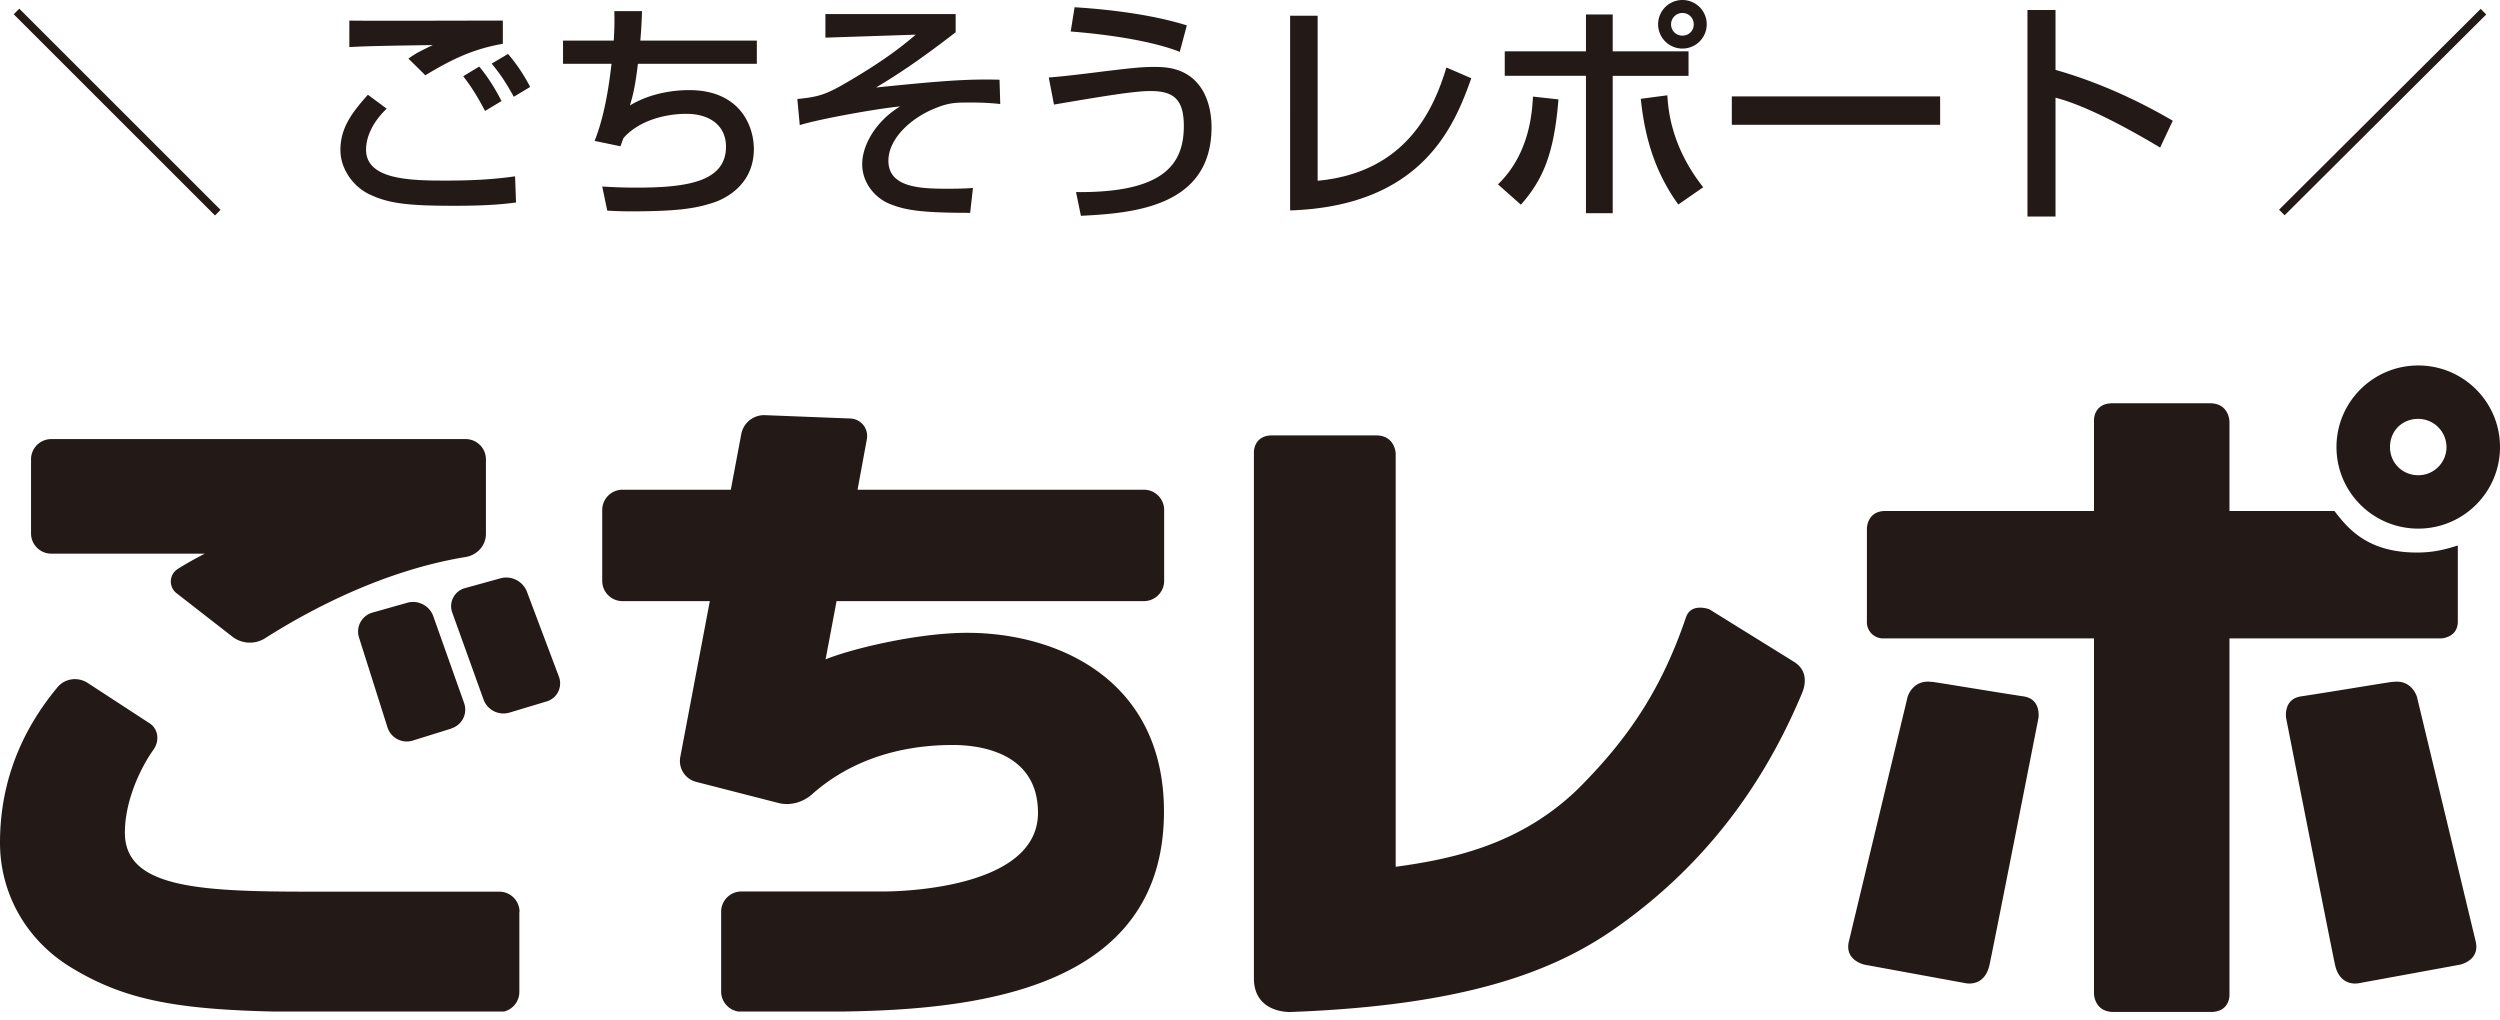 <svg xmlns="http://www.w3.org/2000/svg" width="174" height="71" fill="none"><g fill="#231916" clip-path="url(#a)"><path d="m1.345.606 14.006 14.001-.388.388L.957.994zm25.569 6.956c-1.371 1.316-1.436 2.503-1.436 2.852 0 2.116 3.13 2.155 5.587 2.155 1.604 0 3.194-.065 4.785-.297l.065 1.82c-.57.077-1.707.231-4.242.231-3.22 0-4.604-.141-5.988-.812-1.125-.542-1.992-1.781-1.992-3.059 0-1.497.724-2.529 1.914-3.858l1.32.98zm8.096-4.517c-2.057.362-3.505 1.046-5.406 2.194l-1.177-1.161c.517-.362.633-.426 1.694-.942-3.363.051-4.772.077-5.807.142V1.432c.491.013 2.509.013 3.324.013 1.164 0 6.311-.013 7.359-.013v1.6zm-1.255 4.672c-.737-1.42-1.255-2.065-1.513-2.413l1.112-.671c.854 1.019 1.397 2.103 1.552 2.4l-1.138.684zm2.005-.981c-.57-1.032-.893-1.51-1.54-2.31l1.139-.67a11.7 11.7 0 0 1 1.539 2.296zM44.683.787a34 34 0 0 1-.116 2.039h8.109v1.613h-8.277c-.207 1.78-.414 2.413-.556 2.903 1.19-.735 2.728-1.07 4.125-1.07 3.531 0 4.501 2.49 4.501 4.103 0 2.723-2.393 3.587-2.78 3.716-1.32.439-2.6.607-5.6.62-.996 0-1.32-.026-1.824-.052l-.35-1.678a36 36 0 0 0 2.38.078c3.466 0 6.234-.387 6.234-2.852 0-1.445-1.1-2.284-2.755-2.284-1.552 0-3.35.503-4.384 1.69l-.207.568-1.798-.374c.673-1.69.983-3.69 1.177-5.368h-3.375V2.826h3.53c.065-.994.052-1.536.04-2.052h1.926zM66.514.98v1.265c-1.552 1.2-3.427 2.594-5.548 3.846 4.32-.439 6.285-.607 8.6-.542l.052 1.69c-.478-.051-1.1-.103-2.043-.103-1.138 0-1.578 0-2.73.503-1.629.723-3.012 2.116-3.012 3.549 0 1.87 2.224 1.948 4.1 1.948.736 0 1.163-.013 1.784-.051l-.194 1.729c-3.376 0-4.488-.18-5.561-.607-1.06-.413-1.953-1.484-1.953-2.774 0-1.38.996-3.032 2.638-4.026-1.823.18-5.846.929-6.984 1.303l-.168-1.82c1.449-.141 1.979-.309 3.298-1.07 1.733-1.007 3.427-2.09 4.94-3.407l-6.285.207V.98h9.08zm8.381 12.389c6.156.064 7.5-1.975 7.5-4.607 0-1.923-.788-2.426-2.327-2.426-1.1 0-3.065.322-6.712.942l-.362-1.884c.633-.052 1.241-.103 3.31-.361 2.496-.31 3.195-.375 4.01-.375.763 0 2.185.026 3.155 1.29.828 1.072.854 2.53.854 2.904 0 5.536-5.419 5.988-9.092 6.168l-.336-1.638zm7.23-9.756c-2.613-1.032-6.907-1.368-7.605-1.42l.271-1.69c.492.039 4.566.245 7.812 1.265l-.492 1.845zm9.57 8.969c6.143-.568 8.083-4.93 8.975-7.885l1.733.749c-1.138 3.174-3.298 8.89-12.61 9.2V1.096h1.915v11.498zm12.57.245c2.238-2.168 2.367-5.11 2.432-6.104l1.772.194c-.311 3.858-1.1 5.6-2.613 7.33l-1.603-1.42zm7.98-11.82v2.567h5.277v1.704h-5.277v9.562h-1.862V5.278h-5.652V3.574h5.652V1.007zm3.802 5.626c.065 1.006.259 3.561 2.496 6.4l-1.733 1.2c-1.888-2.606-2.392-5.29-2.612-7.355zm2.742-4.943a1.69 1.69 0 0 1-1.694 1.69 1.69 1.69 0 1 1 0-3.38 1.69 1.69 0 0 1 1.694 1.69m-2.483 0c0 .44.336.788.789.788a.767.767 0 0 0 .789-.788.783.783 0 0 0-.789-.787.79.79 0 0 0-.789.787m18.727 5.02v1.974h-14.498V6.71zm8.031-6.013v4.168c3.971 1.122 7.062 2.903 8.161 3.536l-.879 1.87c-1.824-1.096-5.044-2.903-7.282-3.47v8.271h-1.953V.697zm29.979.31-14.032 13.975-.388-.387L172.655.618zM36.16 63.465a1.41 1.41 0 0 0-1.41-1.406H21.457c-7.708 0-12.765-.297-12.765-4.104 0-2.245 1.1-4.53 1.992-5.78.426-.594.349-1.433-.272-1.833l-4.294-2.8c-.685-.452-1.603-.336-2.12.296C1.603 50.716 0 54.29 0 58.652c0 3.6 1.888 6.878 5.057 8.749 4.28 2.58 8.497 3.045 18.21 3.045h11.47a1.41 1.41 0 0 0 1.41-1.406v-5.562zM12.364 39.606a1.03 1.03 0 0 0-.065 1.69l3.88 3.02a1.99 1.99 0 0 0 2.276.103c3.04-1.936 8.2-4.71 13.955-5.652.802-.13 1.41-.8 1.41-1.6v-5.2c0-.775-.634-1.407-1.41-1.407H3.57c-.776 0-1.41.632-1.41 1.406v5.162c0 .774.633 1.407 1.41 1.407h10.682c-.62.322-1.28.683-1.888 1.07M31.427 50.69a1.36 1.36 0 0 0 .88-1.742l-2.147-6.052a1.497 1.497 0 0 0-1.824-.942l-2.418.684a1.37 1.37 0 0 0-.931 1.73l1.978 6.245a1.41 1.41 0 0 0 1.772.929l2.69-.839zm.931-9.755a1.3 1.3 0 0 0-.88 1.703l2.173 6.04a1.477 1.477 0 0 0 1.824.915l2.574-.774a1.31 1.31 0 0 0 .853-1.716l-2.224-5.91a1.545 1.545 0 0 0-1.85-.942zm47.257.903c.776 0 1.41-.632 1.41-1.407V35.49c0-.774-.634-1.406-1.41-1.406h-19.93l.647-3.51a1.217 1.217 0 0 0-1.15-1.446l-5.924-.232a1.62 1.62 0 0 0-1.668 1.33l-.725 3.858h-7.54c-.776 0-1.41.632-1.41 1.406v4.942c0 .775.634 1.407 1.41 1.407h6.079L47.347 52.69a1.5 1.5 0 0 0 1.113 1.73l5.73 1.47c.827.207 1.706-.051 2.34-.619 2.535-2.245 5.884-3.42 9.79-3.42 1.785 0 5.924.465 5.924 4.723 0 5.6-10.787 5.472-10.787 5.472h-9.855c-.775 0-1.41.632-1.41 1.406v5.562c0 .774.635 1.406 1.41 1.406h4.036c8.872 0 25.374 0 25.374-13.936 0-9.175-7.385-12.44-13.696-12.44-3.453 0-8.044 1.11-9.855 1.846l.763-4.052zm88.695-5.046c3.142 0 5.69-2.542 5.69-5.677 0-3.136-2.548-5.678-5.69-5.678s-5.691 2.542-5.691 5.678c0 3.135 2.548 5.677 5.691 5.677m0-7.639a1.97 1.97 0 0 1 1.965 1.962 1.96 1.96 0 0 1-1.965 1.961c-1.087 0-1.966-.839-1.966-1.961s.84-1.962 1.966-1.962m-1.772 18.298c-.983.142-4.268.697-6.402 1.02-1.242.193-1.022 1.51-1.022 1.51s3.052 15.523 3.402 17.162c.362 1.639 1.72 1.277 1.72 1.277l6.97-1.277s1.423-.284 1.1-1.626c-.324-1.355-4.087-17.02-4.087-17.02s-.349-1.227-1.681-1.033zm-32.087 0c.983.142 4.268.697 6.402 1.02 1.241.193 1.022 1.51 1.022 1.51s-3.053 15.523-3.402 17.162c-.362 1.639-1.72 1.277-1.72 1.277l-6.971-1.277s-1.422-.284-1.099-1.626c.323-1.355 4.087-17.02 4.087-17.02s.349-1.227 1.681-1.033z"/><path d="M171.064 43.257v-5.29c-.789.245-1.616.49-2.845.49-3.531 0-4.863-1.768-5.742-2.89h-7.307V29.32s-.026-1.252-1.358-1.252h-6.79c-1.293 0-1.28 1.149-1.28 1.149v6.348h-14.524c-1.268 0-1.281 1.2-1.281 1.2v6.453a1.133 1.133 0 0 0 1.035 1.213h14.77v24.75s.025 1.251 1.357 1.251h6.79c1.294 0 1.281-1.148 1.281-1.148V44.432h14.743s1.151-.04 1.151-1.175m-46.106 2.865-5.988-3.716s-1.28-.49-1.629.568c-1.643 4.826-3.867 8.297-7.501 11.923-4.1 3.987-8.976 4.916-12.7 5.432V31.553s-.04-1.251-1.371-1.251h-7.217c-1.293 0-1.28 1.148-1.28 1.148v36.648c0 2.013 1.746 2.361 2.573 2.335 12.235-.451 18.21-2.864 22.258-5.6 7.85-5.368 11.446-12.156 13.295-16.53.672-1.562-.44-2.168-.44-2.168z"/></g><defs><clipPath id="a"><path fill="#fff" d="M0 0h174v70.405H0z"/></clipPath></defs></svg>